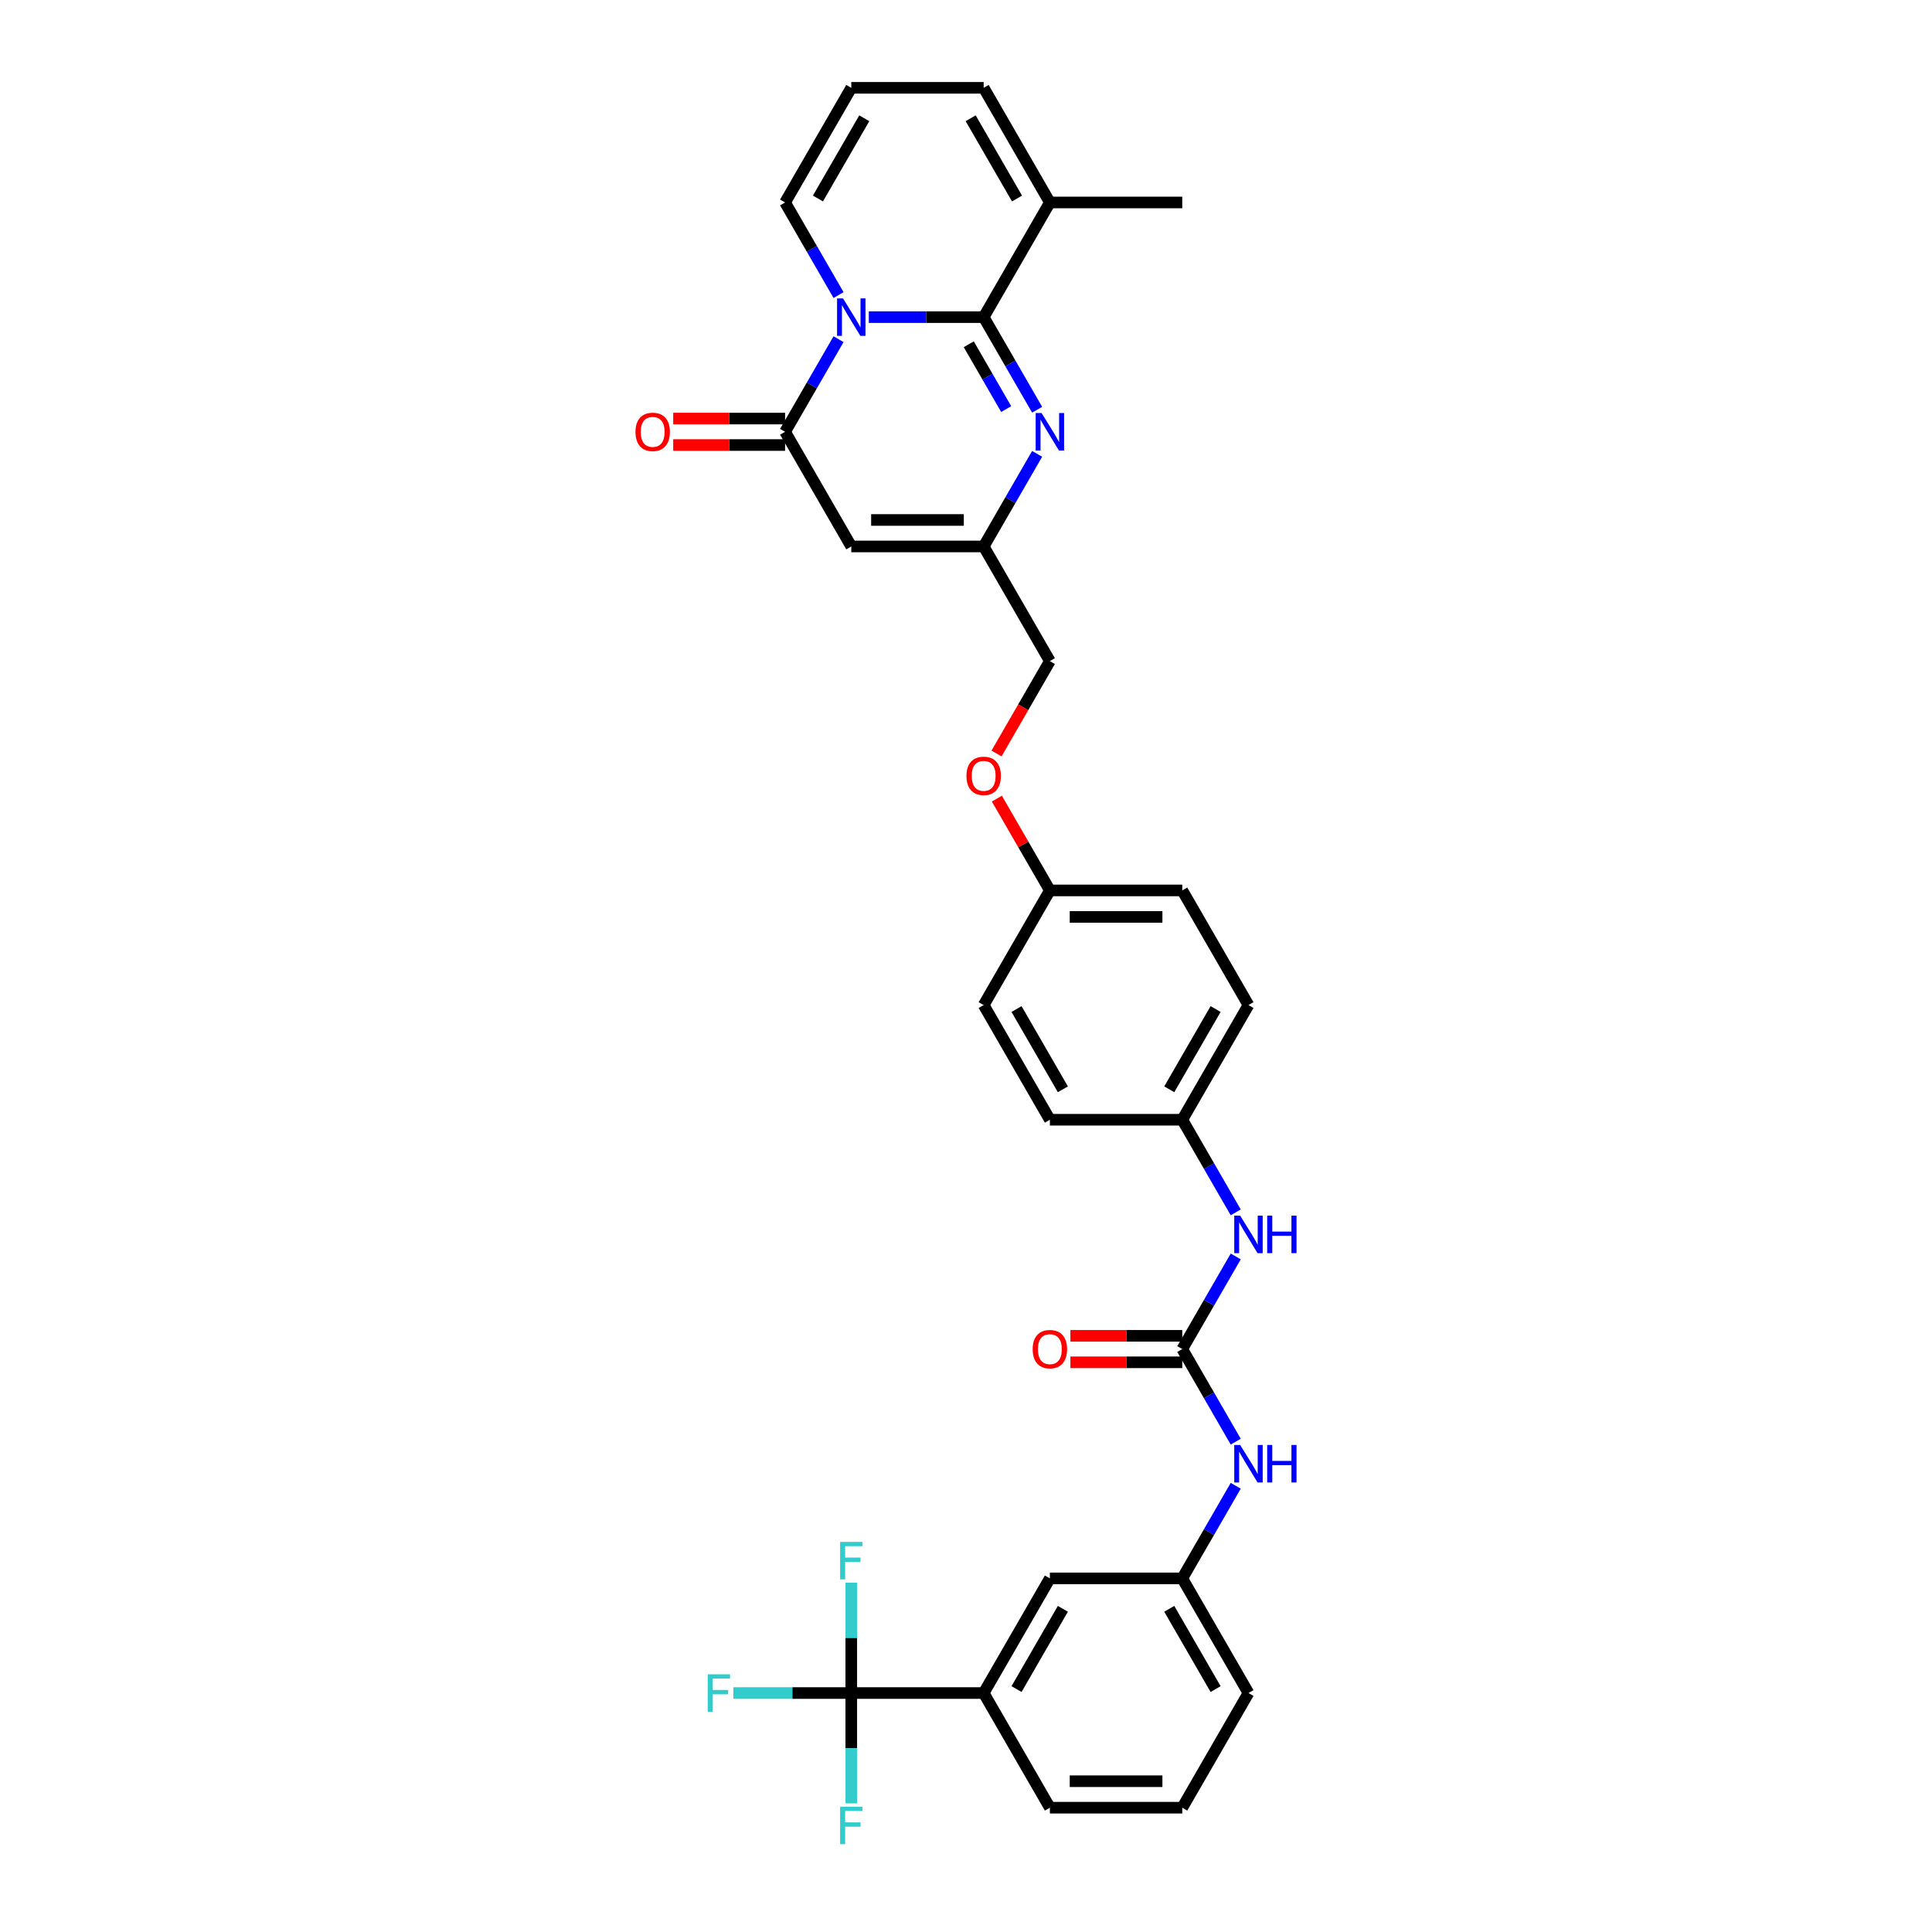 <?xml version='1.0' encoding='iso-8859-1'?>
<svg version='1.1' baseProfile='full'
              xmlns='http://www.w3.org/2000/svg'
                      xmlns:rdkit='http://www.rdkit.org/xml'
                      xmlns:xlink='http://www.w3.org/1999/xlink'
                  xml:space='preserve'
width='1000px' height='1000px' viewBox='0 0 1000 1000'>
<!-- END OF HEADER -->
<rect style='opacity:1.0;fill:#FFFFFF;stroke:none' width='1000' height='1000' x='0' y='0'> </rect>
<path class='bond-0' d='M 449.694,164.149 L 479.421,164.149' style='fill:none;fill-rule:evenodd;stroke:#0000FF;stroke-width:6px;stroke-linecap:butt;stroke-linejoin:miter;stroke-opacity:1' />
<path class='bond-0' d='M 479.421,164.149 L 509.149,164.149' style='fill:none;fill-rule:evenodd;stroke:#000000;stroke-width:6px;stroke-linecap:butt;stroke-linejoin:miter;stroke-opacity:1' />
<path class='bond-1' d='M 434.029,175.566 L 420.193,199.531' style='fill:none;fill-rule:evenodd;stroke:#0000FF;stroke-width:6px;stroke-linecap:butt;stroke-linejoin:miter;stroke-opacity:1' />
<path class='bond-1' d='M 420.193,199.531 L 406.356,223.496' style='fill:none;fill-rule:evenodd;stroke:#000000;stroke-width:6px;stroke-linecap:butt;stroke-linejoin:miter;stroke-opacity:1' />
<path class='bond-9' d='M 434.029,152.732 L 420.193,128.767' style='fill:none;fill-rule:evenodd;stroke:#0000FF;stroke-width:6px;stroke-linecap:butt;stroke-linejoin:miter;stroke-opacity:1' />
<path class='bond-9' d='M 420.193,128.767 L 406.356,104.802' style='fill:none;fill-rule:evenodd;stroke:#000000;stroke-width:6px;stroke-linecap:butt;stroke-linejoin:miter;stroke-opacity:1' />
<path class='bond-2' d='M 509.149,164.149 L 522.985,188.114' style='fill:none;fill-rule:evenodd;stroke:#000000;stroke-width:6px;stroke-linecap:butt;stroke-linejoin:miter;stroke-opacity:1' />
<path class='bond-2' d='M 522.985,188.114 L 536.821,212.079' style='fill:none;fill-rule:evenodd;stroke:#0000FF;stroke-width:6px;stroke-linecap:butt;stroke-linejoin:miter;stroke-opacity:1' />
<path class='bond-2' d='M 501.43,178.191 L 511.115,194.967' style='fill:none;fill-rule:evenodd;stroke:#000000;stroke-width:6px;stroke-linecap:butt;stroke-linejoin:miter;stroke-opacity:1' />
<path class='bond-2' d='M 511.115,194.967 L 520.801,211.742' style='fill:none;fill-rule:evenodd;stroke:#0000FF;stroke-width:6px;stroke-linecap:butt;stroke-linejoin:miter;stroke-opacity:1' />
<path class='bond-7' d='M 509.149,164.149 L 543.413,104.802' style='fill:none;fill-rule:evenodd;stroke:#000000;stroke-width:6px;stroke-linecap:butt;stroke-linejoin:miter;stroke-opacity:1' />
<path class='bond-3' d='M 406.356,223.496 L 440.62,282.843' style='fill:none;fill-rule:evenodd;stroke:#000000;stroke-width:6px;stroke-linecap:butt;stroke-linejoin:miter;stroke-opacity:1' />
<path class='bond-13' d='M 406.356,216.643 L 377.403,216.643' style='fill:none;fill-rule:evenodd;stroke:#000000;stroke-width:6px;stroke-linecap:butt;stroke-linejoin:miter;stroke-opacity:1' />
<path class='bond-13' d='M 377.403,216.643 L 348.45,216.643' style='fill:none;fill-rule:evenodd;stroke:#FF0000;stroke-width:6px;stroke-linecap:butt;stroke-linejoin:miter;stroke-opacity:1' />
<path class='bond-13' d='M 406.356,230.349 L 377.403,230.349' style='fill:none;fill-rule:evenodd;stroke:#000000;stroke-width:6px;stroke-linecap:butt;stroke-linejoin:miter;stroke-opacity:1' />
<path class='bond-13' d='M 377.403,230.349 L 348.45,230.349' style='fill:none;fill-rule:evenodd;stroke:#FF0000;stroke-width:6px;stroke-linecap:butt;stroke-linejoin:miter;stroke-opacity:1' />
<path class='bond-34' d='M 536.821,234.913 L 522.985,258.878' style='fill:none;fill-rule:evenodd;stroke:#0000FF;stroke-width:6px;stroke-linecap:butt;stroke-linejoin:miter;stroke-opacity:1' />
<path class='bond-34' d='M 522.985,258.878 L 509.149,282.843' style='fill:none;fill-rule:evenodd;stroke:#000000;stroke-width:6px;stroke-linecap:butt;stroke-linejoin:miter;stroke-opacity:1' />
<path class='bond-5' d='M 440.62,282.843 L 509.149,282.843' style='fill:none;fill-rule:evenodd;stroke:#000000;stroke-width:6px;stroke-linecap:butt;stroke-linejoin:miter;stroke-opacity:1' />
<path class='bond-5' d='M 450.9,269.137 L 498.869,269.137' style='fill:none;fill-rule:evenodd;stroke:#000000;stroke-width:6px;stroke-linecap:butt;stroke-linejoin:miter;stroke-opacity:1' />
<path class='bond-4' d='M 440.62,876.314 L 509.149,876.314' style='fill:none;fill-rule:evenodd;stroke:#000000;stroke-width:6px;stroke-linecap:butt;stroke-linejoin:miter;stroke-opacity:1' />
<path class='bond-18' d='M 440.62,876.314 L 410.098,876.314' style='fill:none;fill-rule:evenodd;stroke:#000000;stroke-width:6px;stroke-linecap:butt;stroke-linejoin:miter;stroke-opacity:1' />
<path class='bond-18' d='M 410.098,876.314 L 379.576,876.314' style='fill:none;fill-rule:evenodd;stroke:#33CCCC;stroke-width:6px;stroke-linecap:butt;stroke-linejoin:miter;stroke-opacity:1' />
<path class='bond-19' d='M 440.62,876.314 L 440.62,847.758' style='fill:none;fill-rule:evenodd;stroke:#000000;stroke-width:6px;stroke-linecap:butt;stroke-linejoin:miter;stroke-opacity:1' />
<path class='bond-19' d='M 440.62,847.758 L 440.62,819.202' style='fill:none;fill-rule:evenodd;stroke:#33CCCC;stroke-width:6px;stroke-linecap:butt;stroke-linejoin:miter;stroke-opacity:1' />
<path class='bond-20' d='M 440.62,876.314 L 440.62,904.869' style='fill:none;fill-rule:evenodd;stroke:#000000;stroke-width:6px;stroke-linecap:butt;stroke-linejoin:miter;stroke-opacity:1' />
<path class='bond-20' d='M 440.62,904.869 L 440.62,933.425' style='fill:none;fill-rule:evenodd;stroke:#33CCCC;stroke-width:6px;stroke-linecap:butt;stroke-linejoin:miter;stroke-opacity:1' />
<path class='bond-21' d='M 509.149,282.843 L 543.413,342.19' style='fill:none;fill-rule:evenodd;stroke:#000000;stroke-width:6px;stroke-linecap:butt;stroke-linejoin:miter;stroke-opacity:1' />
<path class='bond-6' d='M 611.941,698.273 L 625.777,674.307' style='fill:none;fill-rule:evenodd;stroke:#000000;stroke-width:6px;stroke-linecap:butt;stroke-linejoin:miter;stroke-opacity:1' />
<path class='bond-6' d='M 625.777,674.307 L 639.613,650.342' style='fill:none;fill-rule:evenodd;stroke:#0000FF;stroke-width:6px;stroke-linecap:butt;stroke-linejoin:miter;stroke-opacity:1' />
<path class='bond-10' d='M 611.941,698.273 L 625.777,722.238' style='fill:none;fill-rule:evenodd;stroke:#000000;stroke-width:6px;stroke-linecap:butt;stroke-linejoin:miter;stroke-opacity:1' />
<path class='bond-10' d='M 625.777,722.238 L 639.613,746.203' style='fill:none;fill-rule:evenodd;stroke:#0000FF;stroke-width:6px;stroke-linecap:butt;stroke-linejoin:miter;stroke-opacity:1' />
<path class='bond-15' d='M 611.941,691.42 L 582.988,691.42' style='fill:none;fill-rule:evenodd;stroke:#000000;stroke-width:6px;stroke-linecap:butt;stroke-linejoin:miter;stroke-opacity:1' />
<path class='bond-15' d='M 582.988,691.42 L 554.034,691.42' style='fill:none;fill-rule:evenodd;stroke:#FF0000;stroke-width:6px;stroke-linecap:butt;stroke-linejoin:miter;stroke-opacity:1' />
<path class='bond-15' d='M 611.941,705.125 L 582.988,705.125' style='fill:none;fill-rule:evenodd;stroke:#000000;stroke-width:6px;stroke-linecap:butt;stroke-linejoin:miter;stroke-opacity:1' />
<path class='bond-15' d='M 582.988,705.125 L 554.034,705.125' style='fill:none;fill-rule:evenodd;stroke:#FF0000;stroke-width:6px;stroke-linecap:butt;stroke-linejoin:miter;stroke-opacity:1' />
<path class='bond-29' d='M 543.413,104.802 L 611.941,104.802' style='fill:none;fill-rule:evenodd;stroke:#000000;stroke-width:6px;stroke-linecap:butt;stroke-linejoin:miter;stroke-opacity:1' />
<path class='bond-33' d='M 543.413,104.802 L 509.149,45.455' style='fill:none;fill-rule:evenodd;stroke:#000000;stroke-width:6px;stroke-linecap:butt;stroke-linejoin:miter;stroke-opacity:1' />
<path class='bond-33' d='M 526.404,102.752 L 502.419,61.209' style='fill:none;fill-rule:evenodd;stroke:#000000;stroke-width:6px;stroke-linecap:butt;stroke-linejoin:miter;stroke-opacity:1' />
<path class='bond-8' d='M 509.149,876.314 L 543.413,816.967' style='fill:none;fill-rule:evenodd;stroke:#000000;stroke-width:6px;stroke-linecap:butt;stroke-linejoin:miter;stroke-opacity:1' />
<path class='bond-8' d='M 526.158,874.265 L 550.142,832.722' style='fill:none;fill-rule:evenodd;stroke:#000000;stroke-width:6px;stroke-linecap:butt;stroke-linejoin:miter;stroke-opacity:1' />
<path class='bond-36' d='M 509.149,876.314 L 543.413,935.661' style='fill:none;fill-rule:evenodd;stroke:#000000;stroke-width:6px;stroke-linecap:butt;stroke-linejoin:miter;stroke-opacity:1' />
<path class='bond-12' d='M 406.356,104.802 L 440.62,45.455' style='fill:none;fill-rule:evenodd;stroke:#000000;stroke-width:6px;stroke-linecap:butt;stroke-linejoin:miter;stroke-opacity:1' />
<path class='bond-12' d='M 423.365,102.752 L 447.35,61.209' style='fill:none;fill-rule:evenodd;stroke:#000000;stroke-width:6px;stroke-linecap:butt;stroke-linejoin:miter;stroke-opacity:1' />
<path class='bond-17' d='M 639.613,769.036 L 625.777,793.002' style='fill:none;fill-rule:evenodd;stroke:#0000FF;stroke-width:6px;stroke-linecap:butt;stroke-linejoin:miter;stroke-opacity:1' />
<path class='bond-17' d='M 625.777,793.002 L 611.941,816.967' style='fill:none;fill-rule:evenodd;stroke:#000000;stroke-width:6px;stroke-linecap:butt;stroke-linejoin:miter;stroke-opacity:1' />
<path class='bond-11' d='M 639.613,627.509 L 625.777,603.543' style='fill:none;fill-rule:evenodd;stroke:#0000FF;stroke-width:6px;stroke-linecap:butt;stroke-linejoin:miter;stroke-opacity:1' />
<path class='bond-11' d='M 625.777,603.543 L 611.941,579.578' style='fill:none;fill-rule:evenodd;stroke:#000000;stroke-width:6px;stroke-linecap:butt;stroke-linejoin:miter;stroke-opacity:1' />
<path class='bond-14' d='M 440.62,45.455 L 509.149,45.455' style='fill:none;fill-rule:evenodd;stroke:#000000;stroke-width:6px;stroke-linecap:butt;stroke-linejoin:miter;stroke-opacity:1' />
<path class='bond-16' d='M 543.413,816.967 L 611.941,816.967' style='fill:none;fill-rule:evenodd;stroke:#000000;stroke-width:6px;stroke-linecap:butt;stroke-linejoin:miter;stroke-opacity:1' />
<path class='bond-32' d='M 611.941,816.967 L 646.205,876.314' style='fill:none;fill-rule:evenodd;stroke:#000000;stroke-width:6px;stroke-linecap:butt;stroke-linejoin:miter;stroke-opacity:1' />
<path class='bond-32' d='M 605.211,832.722 L 629.196,874.265' style='fill:none;fill-rule:evenodd;stroke:#000000;stroke-width:6px;stroke-linecap:butt;stroke-linejoin:miter;stroke-opacity:1' />
<path class='bond-23' d='M 543.413,342.19 L 529.608,366.1' style='fill:none;fill-rule:evenodd;stroke:#000000;stroke-width:6px;stroke-linecap:butt;stroke-linejoin:miter;stroke-opacity:1' />
<path class='bond-23' d='M 529.608,366.1 L 515.803,390.011' style='fill:none;fill-rule:evenodd;stroke:#FF0000;stroke-width:6px;stroke-linecap:butt;stroke-linejoin:miter;stroke-opacity:1' />
<path class='bond-22' d='M 611.941,579.578 L 646.205,520.231' style='fill:none;fill-rule:evenodd;stroke:#000000;stroke-width:6px;stroke-linecap:butt;stroke-linejoin:miter;stroke-opacity:1' />
<path class='bond-22' d='M 605.211,563.823 L 629.196,522.28' style='fill:none;fill-rule:evenodd;stroke:#000000;stroke-width:6px;stroke-linecap:butt;stroke-linejoin:miter;stroke-opacity:1' />
<path class='bond-35' d='M 611.941,579.578 L 543.413,579.578' style='fill:none;fill-rule:evenodd;stroke:#000000;stroke-width:6px;stroke-linecap:butt;stroke-linejoin:miter;stroke-opacity:1' />
<path class='bond-24' d='M 515.977,413.365 L 529.695,437.125' style='fill:none;fill-rule:evenodd;stroke:#FF0000;stroke-width:6px;stroke-linecap:butt;stroke-linejoin:miter;stroke-opacity:1' />
<path class='bond-24' d='M 529.695,437.125 L 543.413,460.884' style='fill:none;fill-rule:evenodd;stroke:#000000;stroke-width:6px;stroke-linecap:butt;stroke-linejoin:miter;stroke-opacity:1' />
<path class='bond-27' d='M 543.413,460.884 L 509.149,520.231' style='fill:none;fill-rule:evenodd;stroke:#000000;stroke-width:6px;stroke-linecap:butt;stroke-linejoin:miter;stroke-opacity:1' />
<path class='bond-28' d='M 543.413,460.884 L 611.941,460.884' style='fill:none;fill-rule:evenodd;stroke:#000000;stroke-width:6px;stroke-linecap:butt;stroke-linejoin:miter;stroke-opacity:1' />
<path class='bond-28' d='M 553.692,474.59 L 601.661,474.59' style='fill:none;fill-rule:evenodd;stroke:#000000;stroke-width:6px;stroke-linecap:butt;stroke-linejoin:miter;stroke-opacity:1' />
<path class='bond-25' d='M 543.413,579.578 L 509.149,520.231' style='fill:none;fill-rule:evenodd;stroke:#000000;stroke-width:6px;stroke-linecap:butt;stroke-linejoin:miter;stroke-opacity:1' />
<path class='bond-25' d='M 550.142,563.823 L 526.158,522.28' style='fill:none;fill-rule:evenodd;stroke:#000000;stroke-width:6px;stroke-linecap:butt;stroke-linejoin:miter;stroke-opacity:1' />
<path class='bond-26' d='M 646.205,520.231 L 611.941,460.884' style='fill:none;fill-rule:evenodd;stroke:#000000;stroke-width:6px;stroke-linecap:butt;stroke-linejoin:miter;stroke-opacity:1' />
<path class='bond-30' d='M 543.413,935.661 L 611.941,935.661' style='fill:none;fill-rule:evenodd;stroke:#000000;stroke-width:6px;stroke-linecap:butt;stroke-linejoin:miter;stroke-opacity:1' />
<path class='bond-30' d='M 553.692,921.955 L 601.661,921.955' style='fill:none;fill-rule:evenodd;stroke:#000000;stroke-width:6px;stroke-linecap:butt;stroke-linejoin:miter;stroke-opacity:1' />
<path class='bond-31' d='M 611.941,935.661 L 646.205,876.314' style='fill:none;fill-rule:evenodd;stroke:#000000;stroke-width:6px;stroke-linecap:butt;stroke-linejoin:miter;stroke-opacity:1' />
<path  class='atom-0' d='M 436.331 154.445
L 442.69 164.724
Q 443.32 165.739, 444.335 167.575
Q 445.349 169.412, 445.404 169.521
L 445.404 154.445
L 447.98 154.445
L 447.98 173.852
L 445.321 173.852
L 438.496 162.614
Q 437.701 161.298, 436.851 159.79
Q 436.029 158.283, 435.782 157.817
L 435.782 173.852
L 433.26 173.852
L 433.26 154.445
L 436.331 154.445
' fill='#0000FF'/>
<path  class='atom-3' d='M 539.123 213.792
L 545.482 224.071
Q 546.113 225.086, 547.127 226.922
Q 548.141 228.759, 548.196 228.868
L 548.196 213.792
L 550.772 213.792
L 550.772 233.199
L 548.114 233.199
L 541.288 221.961
Q 540.493 220.645, 539.644 219.137
Q 538.821 217.63, 538.574 217.164
L 538.574 233.199
L 536.053 233.199
L 536.053 213.792
L 539.123 213.792
' fill='#0000FF'/>
<path  class='atom-11' d='M 641.915 747.916
L 648.274 758.195
Q 648.905 759.209, 649.919 761.046
Q 650.933 762.883, 650.988 762.992
L 650.988 747.916
L 653.565 747.916
L 653.565 767.323
L 650.906 767.323
L 644.08 756.085
Q 643.285 754.769, 642.436 753.261
Q 641.613 751.754, 641.367 751.288
L 641.367 767.323
L 638.845 767.323
L 638.845 747.916
L 641.915 747.916
' fill='#0000FF'/>
<path  class='atom-11' d='M 655.895 747.916
L 658.526 747.916
L 658.526 756.167
L 668.449 756.167
L 668.449 747.916
L 671.08 747.916
L 671.08 767.323
L 668.449 767.323
L 668.449 758.36
L 658.526 758.36
L 658.526 767.323
L 655.895 767.323
L 655.895 747.916
' fill='#0000FF'/>
<path  class='atom-12' d='M 641.915 629.222
L 648.274 639.501
Q 648.905 640.515, 649.919 642.352
Q 650.933 644.188, 650.988 644.298
L 650.988 629.222
L 653.565 629.222
L 653.565 648.629
L 650.906 648.629
L 644.08 637.39
Q 643.285 636.075, 642.436 634.567
Q 641.613 633.059, 641.367 632.593
L 641.367 648.629
L 638.845 648.629
L 638.845 629.222
L 641.915 629.222
' fill='#0000FF'/>
<path  class='atom-12' d='M 655.895 629.222
L 658.526 629.222
L 658.526 637.473
L 668.449 637.473
L 668.449 629.222
L 671.08 629.222
L 671.08 648.629
L 668.449 648.629
L 668.449 639.666
L 658.526 639.666
L 658.526 648.629
L 655.895 648.629
L 655.895 629.222
' fill='#0000FF'/>
<path  class='atom-14' d='M 328.92 223.551
Q 328.92 218.891, 331.222 216.287
Q 333.525 213.683, 337.828 213.683
Q 342.132 213.683, 344.434 216.287
Q 346.737 218.891, 346.737 223.551
Q 346.737 228.265, 344.407 230.952
Q 342.077 233.611, 337.828 233.611
Q 333.552 233.611, 331.222 230.952
Q 328.92 228.293, 328.92 223.551
M 337.828 231.418
Q 340.789 231.418, 342.378 229.444
Q 343.996 227.443, 343.996 223.551
Q 343.996 219.74, 342.378 217.822
Q 340.789 215.875, 337.828 215.875
Q 334.868 215.875, 333.251 217.794
Q 331.661 219.713, 331.661 223.551
Q 331.661 227.47, 333.251 229.444
Q 334.868 231.418, 337.828 231.418
' fill='#FF0000'/>
<path  class='atom-16' d='M 534.504 698.327
Q 534.504 693.667, 536.806 691.063
Q 539.109 688.459, 543.413 688.459
Q 547.716 688.459, 550.019 691.063
Q 552.321 693.667, 552.321 698.327
Q 552.321 703.042, 549.991 705.728
Q 547.661 708.387, 543.413 708.387
Q 539.136 708.387, 536.806 705.728
Q 534.504 703.069, 534.504 698.327
M 543.413 706.194
Q 546.373 706.194, 547.963 704.221
Q 549.58 702.22, 549.58 698.327
Q 549.58 694.517, 547.963 692.598
Q 546.373 690.652, 543.413 690.652
Q 540.452 690.652, 538.835 692.571
Q 537.245 694.49, 537.245 698.327
Q 537.245 702.247, 538.835 704.221
Q 540.452 706.194, 543.413 706.194
' fill='#FF0000'/>
<path  class='atom-19' d='M 366.322 866.61
L 377.862 866.61
L 377.862 868.83
L 368.926 868.83
L 368.926 874.724
L 376.876 874.724
L 376.876 876.972
L 368.926 876.972
L 368.926 886.017
L 366.322 886.017
L 366.322 866.61
' fill='#33CCCC'/>
<path  class='atom-20' d='M 434.85 798.082
L 446.39 798.082
L 446.39 800.302
L 437.454 800.302
L 437.454 806.196
L 445.404 806.196
L 445.404 808.444
L 437.454 808.444
L 437.454 817.489
L 434.85 817.489
L 434.85 798.082
' fill='#33CCCC'/>
<path  class='atom-21' d='M 434.85 935.138
L 446.39 935.138
L 446.39 937.359
L 437.454 937.359
L 437.454 943.252
L 445.404 943.252
L 445.404 945.5
L 437.454 945.5
L 437.454 954.545
L 434.85 954.545
L 434.85 935.138
' fill='#33CCCC'/>
<path  class='atom-24' d='M 500.24 401.592
Q 500.24 396.932, 502.542 394.328
Q 504.845 391.724, 509.149 391.724
Q 513.452 391.724, 515.755 394.328
Q 518.057 396.932, 518.057 401.592
Q 518.057 406.307, 515.727 408.993
Q 513.397 411.652, 509.149 411.652
Q 504.872 411.652, 502.542 408.993
Q 500.24 406.334, 500.24 401.592
M 509.149 409.459
Q 512.109 409.459, 513.699 407.485
Q 515.316 405.484, 515.316 401.592
Q 515.316 397.782, 513.699 395.863
Q 512.109 393.917, 509.149 393.917
Q 506.188 393.917, 504.571 395.836
Q 502.981 397.754, 502.981 401.592
Q 502.981 405.512, 504.571 407.485
Q 506.188 409.459, 509.149 409.459
' fill='#FF0000'/>
</svg>
